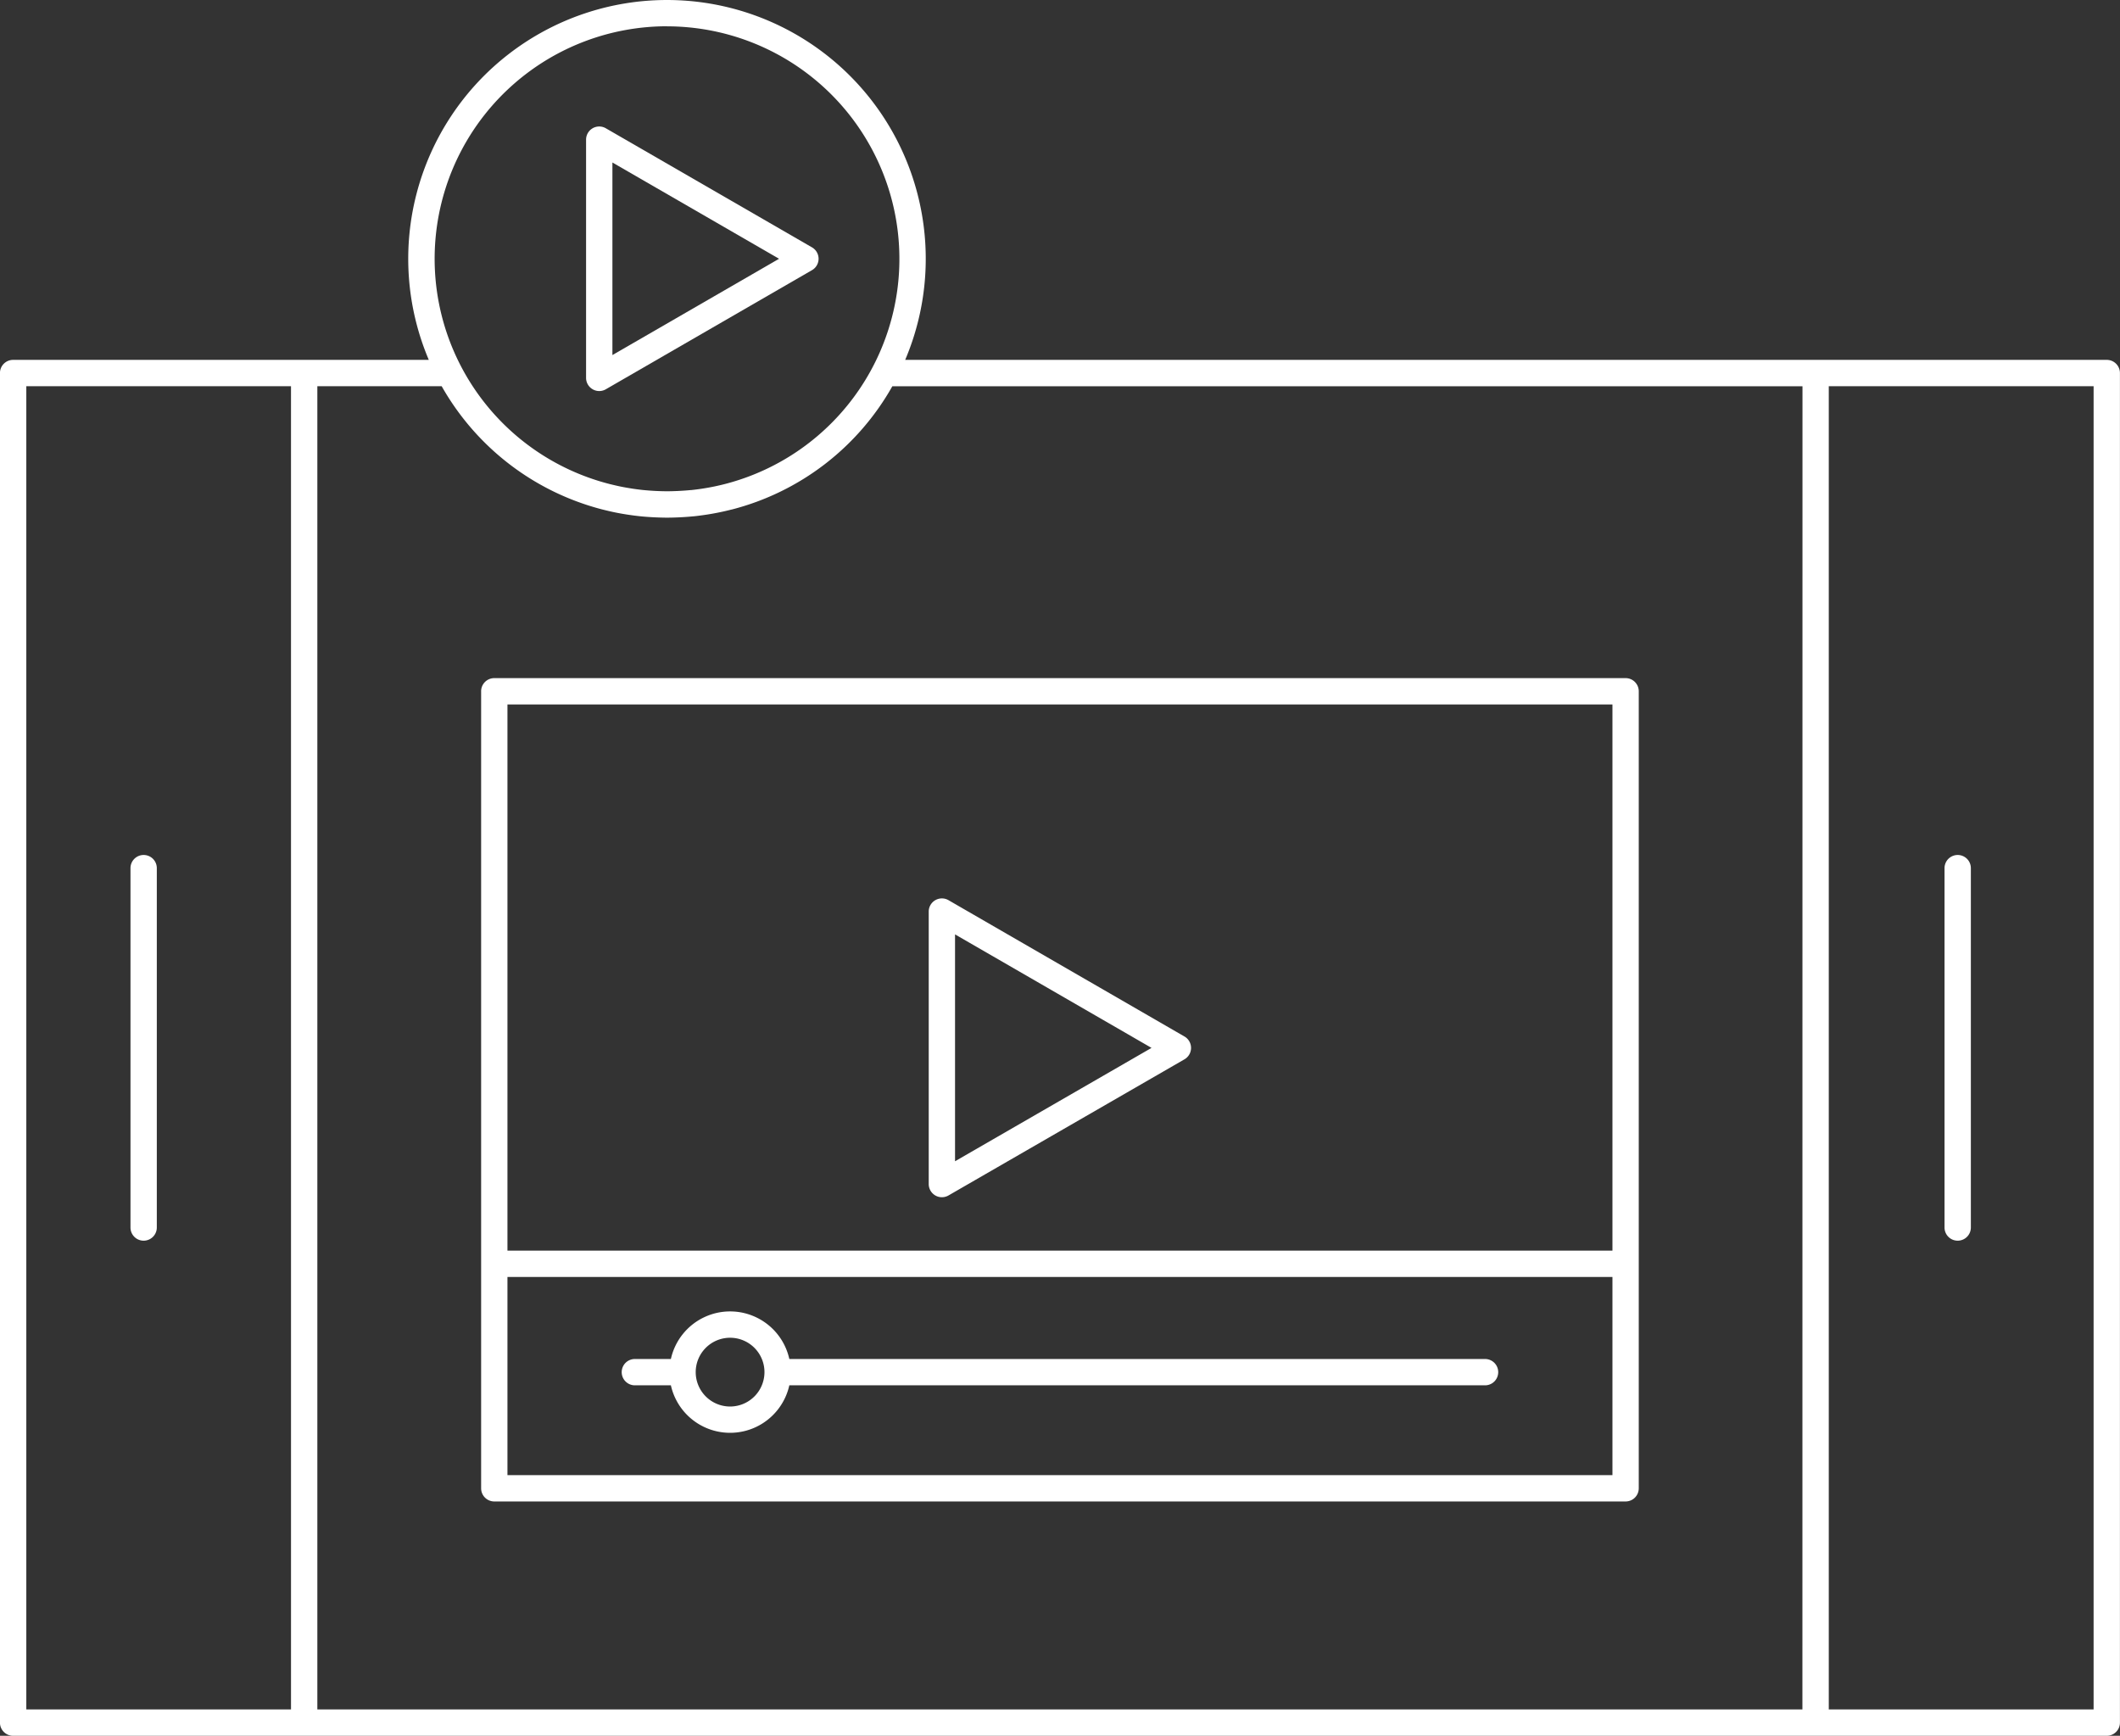 <svg xmlns="http://www.w3.org/2000/svg" width="190.233" height="155.745" viewBox="0 0 190.233 155.745">
  <rect x="0" y="0" width="190.233" height="155.745" fill="#333333" stroke="none"/>
  <g id="noun-media-2965218" transform="translate(-85.793 -63.685)">
    <path id="Path_13146" data-name="Path 13146" d="M274.84,95.975H167.018a23.219,23.219,0,1,0-42.748,0h-37.3a1.181,1.181,0,0,0-1.181,1.181V218.248a1.181,1.181,0,0,0,1.181,1.181h187.87a1.182,1.182,0,0,0,1.181-1.181V97.156a1.183,1.183,0,0,0-1.183-1.181ZM111.906,217.066H88.154V98.34h23.751ZM145.65,66.048a20.863,20.863,0,0,1,5.207,41.062h0q-.949.245-1.934.4l-.181.028q-.473.072-.951.121l-.048,0c-.3.03-.595.051-.894.067l-.242.013c-.316.014-.634.024-.953.024s-.636-.01-.952-.024l-.249-.013c-.288-.017-.577-.038-.862-.066l-.084-.007q-.462-.049-.918-.117c-.08-.011-.16-.025-.239-.038-.274-.044-.546-.091-.816-.146l-.1-.02q-.466-.1-.924-.214l-.146-.038a20.86,20.86,0,0,1,5.293-41.038ZM247.528,217.066H114.269V98.34h11.158a23.233,23.233,0,0,0,14.356,11.042l.156.039c.333.084.668.163,1.005.232l.038.008c.336.069.676.128,1.018.183.084.014.169.025.253.038.319.046.638.089.96.122.027,0,.053.007.079.008.343.035.688.059,1.035.079l.263.013c.352.015.7.027,1.059.027s.71-.011,1.062-.027l.255-.013c.35-.02.7-.045,1.049-.08l.025,0c.346-.035.69-.082,1.034-.132l.2-.03q1.1-.173,2.167-.447l.014,0a23.153,23.153,0,0,0,14.41-11.06h81.669Zm26.129,0H249.894V98.34h23.764Z" fill="#fff"/>
    <path id="Path_13147" data-name="Path 13147" d="M571.67,311.385a1.181,1.181,0,0,0,1.181-1.181V277.959a1.181,1.181,0,0,0-2.362,0V310.2A1.18,1.18,0,0,0,571.67,311.385Z" transform="translate(-310.208 -136.38)" fill="#fff"/>
    <path id="Path_13148" data-name="Path 13148" d="M119.5,311.385a1.181,1.181,0,0,0,1.181-1.181V277.959a1.181,1.181,0,0,0-2.362,0V310.2A1.18,1.18,0,0,0,119.5,311.385Z" transform="translate(-20.817 -136.38)" fill="#fff"/>
    <path id="Path_13149" data-name="Path 13149" d="M205.72,233.88v71.513a1.181,1.181,0,0,0,1.181,1.181H308.416a1.181,1.181,0,0,0,1.181-1.181V233.88a1.181,1.181,0,0,0-1.181-1.181H206.9a1.181,1.181,0,0,0-1.181,1.181Zm2.362,1.181h99.154v49.006H208.082Zm0,51.368h99.154v17.782H208.082Z" transform="translate(-76.754 -108.17)" fill="#fff"/>
    <path id="Path_13150" data-name="Path 13150" d="M340.235,299.994,319.06,287.762a1.182,1.182,0,0,0-1.772,1.025v24.446a1.184,1.184,0,0,0,.591,1.024,1.166,1.166,0,0,0,.591.158,1.2,1.2,0,0,0,.591-.158l21.175-12.215a1.184,1.184,0,0,0,0-2.049Zm-20.586,11.194V290.832l17.631,10.184Z" transform="translate(-148.158 -143.309)" fill="#fff"/>
    <path id="Path_13151" data-name="Path 13151" d="M232.473,118.794a1.177,1.177,0,0,0,1.181,0l18.5-10.688a1.181,1.181,0,0,0,0-2.046l-18.5-10.685a1.18,1.18,0,0,0-1.772,1.022v21.373a1.176,1.176,0,0,0,.589,1.022Zm1.772-20.348,14.955,8.638-14.955,8.64Z" transform="translate(-93.499 -20.181)" fill="#fff"/>
    <path id="Path_13152" data-name="Path 13152" d="M318.23,394.81H255.8a5.442,5.442,0,0,0-10.628,0h-3.232a1.181,1.181,0,1,0,0,2.362h3.232a5.444,5.444,0,0,0,10.628,0h62.43a1.181,1.181,0,0,0,0-2.362Zm-67.744,4.264a3.085,3.085,0,1,1,3.084-3.082A3.087,3.087,0,0,1,250.486,399.074Z" transform="translate(-99.179 -209.189)" fill="#fff"/>
  </g>
</svg>
